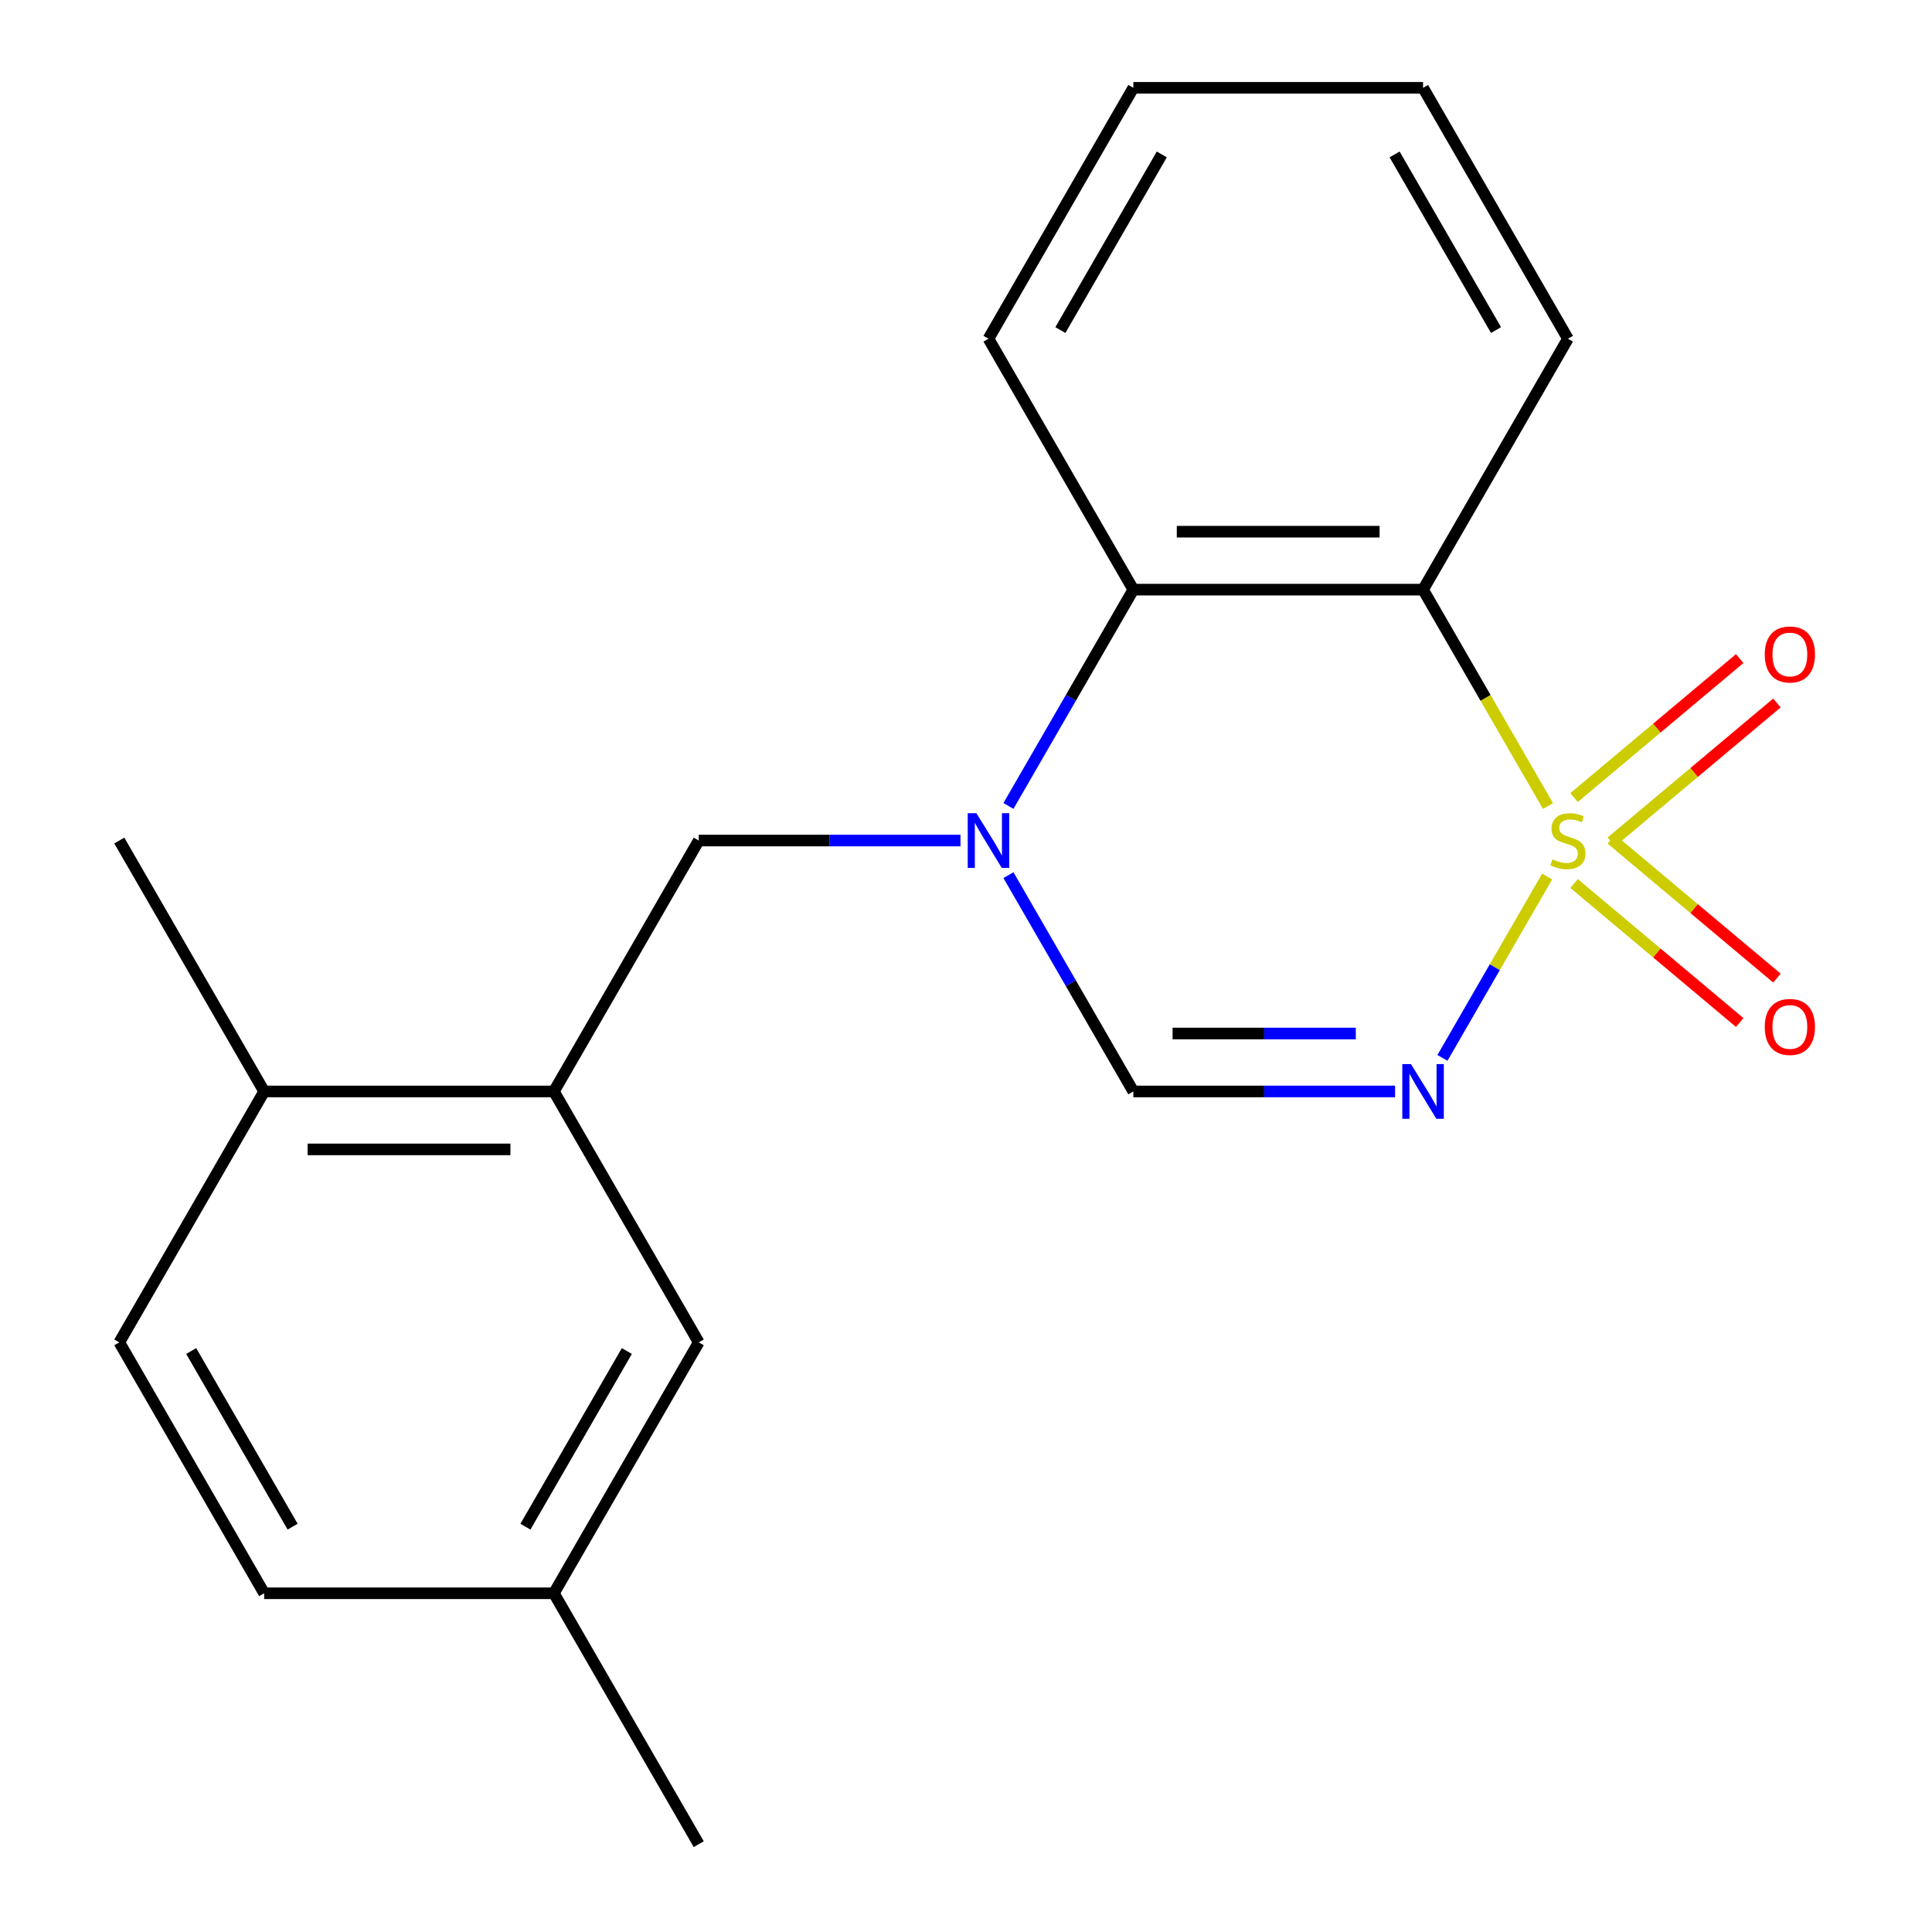 <?xml version='1.0' encoding='iso-8859-1'?>
<svg version='1.1' baseProfile='full'
              xmlns='http://www.w3.org/2000/svg'
                      xmlns:rdkit='http://www.rdkit.org/xml'
                      xmlns:xlink='http://www.w3.org/1999/xlink'
                  xml:space='preserve'
width='1000px' height='1000px' viewBox='0 0 1000 1000'>
<!-- END OF HEADER -->
<rect style='opacity:1.0;fill:#FFFFFF;stroke:none' width='1000' height='1000' x='0' y='0'> </rect>
<path class='bond-0' d='M 800.8,453.694 L 773.702,500.629' style='fill:none;fill-rule:evenodd;stroke:#CCCC00;stroke-width:6px;stroke-linecap:butt;stroke-linejoin:miter;stroke-opacity:1' />
<path class='bond-0' d='M 773.702,500.629 L 746.604,547.564' style='fill:none;fill-rule:evenodd;stroke:#0000FF;stroke-width:6px;stroke-linecap:butt;stroke-linejoin:miter;stroke-opacity:1' />
<path class='bond-1' d='M 801.239,417.196 L 768.907,361.195' style='fill:none;fill-rule:evenodd;stroke:#CCCC00;stroke-width:6px;stroke-linecap:butt;stroke-linejoin:miter;stroke-opacity:1' />
<path class='bond-1' d='M 768.907,361.195 L 736.575,305.195' style='fill:none;fill-rule:evenodd;stroke:#000000;stroke-width:6px;stroke-linecap:butt;stroke-linejoin:miter;stroke-opacity:1' />
<path class='bond-7' d='M 834.024,435.788 L 876.882,399.825' style='fill:none;fill-rule:evenodd;stroke:#CCCC00;stroke-width:6px;stroke-linecap:butt;stroke-linejoin:miter;stroke-opacity:1' />
<path class='bond-7' d='M 876.882,399.825 L 919.741,363.862' style='fill:none;fill-rule:evenodd;stroke:#FF0000;stroke-width:6px;stroke-linecap:butt;stroke-linejoin:miter;stroke-opacity:1' />
<path class='bond-7' d='M 814.745,412.812 L 857.604,376.85' style='fill:none;fill-rule:evenodd;stroke:#CCCC00;stroke-width:6px;stroke-linecap:butt;stroke-linejoin:miter;stroke-opacity:1' />
<path class='bond-7' d='M 857.604,376.85 L 900.462,340.887' style='fill:none;fill-rule:evenodd;stroke:#FF0000;stroke-width:6px;stroke-linecap:butt;stroke-linejoin:miter;stroke-opacity:1' />
<path class='bond-8' d='M 814.745,457.317 L 857.604,493.28' style='fill:none;fill-rule:evenodd;stroke:#CCCC00;stroke-width:6px;stroke-linecap:butt;stroke-linejoin:miter;stroke-opacity:1' />
<path class='bond-8' d='M 857.604,493.28 L 900.462,529.243' style='fill:none;fill-rule:evenodd;stroke:#FF0000;stroke-width:6px;stroke-linecap:butt;stroke-linejoin:miter;stroke-opacity:1' />
<path class='bond-8' d='M 834.024,434.342 L 876.882,470.305' style='fill:none;fill-rule:evenodd;stroke:#CCCC00;stroke-width:6px;stroke-linecap:butt;stroke-linejoin:miter;stroke-opacity:1' />
<path class='bond-8' d='M 876.882,470.305 L 919.741,506.268' style='fill:none;fill-rule:evenodd;stroke:#FF0000;stroke-width:6px;stroke-linecap:butt;stroke-linejoin:miter;stroke-opacity:1' />
<path class='bond-3' d='M 722.086,564.935 L 654.35,564.935' style='fill:none;fill-rule:evenodd;stroke:#0000FF;stroke-width:6px;stroke-linecap:butt;stroke-linejoin:miter;stroke-opacity:1' />
<path class='bond-3' d='M 654.35,564.935 L 586.614,564.935' style='fill:none;fill-rule:evenodd;stroke:#000000;stroke-width:6px;stroke-linecap:butt;stroke-linejoin:miter;stroke-opacity:1' />
<path class='bond-3' d='M 701.765,534.943 L 654.35,534.943' style='fill:none;fill-rule:evenodd;stroke:#0000FF;stroke-width:6px;stroke-linecap:butt;stroke-linejoin:miter;stroke-opacity:1' />
<path class='bond-3' d='M 654.35,534.943 L 606.934,534.943' style='fill:none;fill-rule:evenodd;stroke:#000000;stroke-width:6px;stroke-linecap:butt;stroke-linejoin:miter;stroke-opacity:1' />
<path class='bond-4' d='M 736.575,305.195 L 586.614,305.195' style='fill:none;fill-rule:evenodd;stroke:#000000;stroke-width:6px;stroke-linecap:butt;stroke-linejoin:miter;stroke-opacity:1' />
<path class='bond-4' d='M 714.081,275.203 L 609.108,275.203' style='fill:none;fill-rule:evenodd;stroke:#000000;stroke-width:6px;stroke-linecap:butt;stroke-linejoin:miter;stroke-opacity:1' />
<path class='bond-13' d='M 736.575,305.195 L 811.555,175.325' style='fill:none;fill-rule:evenodd;stroke:#000000;stroke-width:6px;stroke-linecap:butt;stroke-linejoin:miter;stroke-opacity:1' />
<path class='bond-2' d='M 521.973,417.156 L 554.293,361.175' style='fill:none;fill-rule:evenodd;stroke:#0000FF;stroke-width:6px;stroke-linecap:butt;stroke-linejoin:miter;stroke-opacity:1' />
<path class='bond-2' d='M 554.293,361.175 L 586.614,305.195' style='fill:none;fill-rule:evenodd;stroke:#000000;stroke-width:6px;stroke-linecap:butt;stroke-linejoin:miter;stroke-opacity:1' />
<path class='bond-5' d='M 497.144,435.065 L 429.408,435.065' style='fill:none;fill-rule:evenodd;stroke:#0000FF;stroke-width:6px;stroke-linecap:butt;stroke-linejoin:miter;stroke-opacity:1' />
<path class='bond-5' d='M 429.408,435.065 L 361.672,435.065' style='fill:none;fill-rule:evenodd;stroke:#000000;stroke-width:6px;stroke-linecap:butt;stroke-linejoin:miter;stroke-opacity:1' />
<path class='bond-20' d='M 521.973,452.974 L 554.293,508.955' style='fill:none;fill-rule:evenodd;stroke:#0000FF;stroke-width:6px;stroke-linecap:butt;stroke-linejoin:miter;stroke-opacity:1' />
<path class='bond-20' d='M 554.293,508.955 L 586.614,564.935' style='fill:none;fill-rule:evenodd;stroke:#000000;stroke-width:6px;stroke-linecap:butt;stroke-linejoin:miter;stroke-opacity:1' />
<path class='bond-15' d='M 586.614,305.195 L 511.633,175.325' style='fill:none;fill-rule:evenodd;stroke:#000000;stroke-width:6px;stroke-linecap:butt;stroke-linejoin:miter;stroke-opacity:1' />
<path class='bond-6' d='M 361.672,435.065 L 286.691,564.935' style='fill:none;fill-rule:evenodd;stroke:#000000;stroke-width:6px;stroke-linecap:butt;stroke-linejoin:miter;stroke-opacity:1' />
<path class='bond-9' d='M 286.691,564.935 L 136.73,564.935' style='fill:none;fill-rule:evenodd;stroke:#000000;stroke-width:6px;stroke-linecap:butt;stroke-linejoin:miter;stroke-opacity:1' />
<path class='bond-9' d='M 264.197,594.927 L 159.224,594.927' style='fill:none;fill-rule:evenodd;stroke:#000000;stroke-width:6px;stroke-linecap:butt;stroke-linejoin:miter;stroke-opacity:1' />
<path class='bond-10' d='M 286.691,564.935 L 361.672,694.805' style='fill:none;fill-rule:evenodd;stroke:#000000;stroke-width:6px;stroke-linecap:butt;stroke-linejoin:miter;stroke-opacity:1' />
<path class='bond-11' d='M 136.73,564.935 L 61.75,694.805' style='fill:none;fill-rule:evenodd;stroke:#000000;stroke-width:6px;stroke-linecap:butt;stroke-linejoin:miter;stroke-opacity:1' />
<path class='bond-16' d='M 136.73,564.935 L 61.75,435.065' style='fill:none;fill-rule:evenodd;stroke:#000000;stroke-width:6px;stroke-linecap:butt;stroke-linejoin:miter;stroke-opacity:1' />
<path class='bond-12' d='M 361.672,694.805 L 286.691,824.675' style='fill:none;fill-rule:evenodd;stroke:#000000;stroke-width:6px;stroke-linecap:butt;stroke-linejoin:miter;stroke-opacity:1' />
<path class='bond-12' d='M 324.451,699.29 L 271.964,790.199' style='fill:none;fill-rule:evenodd;stroke:#000000;stroke-width:6px;stroke-linecap:butt;stroke-linejoin:miter;stroke-opacity:1' />
<path class='bond-22' d='M 61.75,694.805 L 136.73,824.675' style='fill:none;fill-rule:evenodd;stroke:#000000;stroke-width:6px;stroke-linecap:butt;stroke-linejoin:miter;stroke-opacity:1' />
<path class='bond-22' d='M 98.971,699.29 L 151.457,790.199' style='fill:none;fill-rule:evenodd;stroke:#000000;stroke-width:6px;stroke-linecap:butt;stroke-linejoin:miter;stroke-opacity:1' />
<path class='bond-14' d='M 286.691,824.675 L 136.73,824.675' style='fill:none;fill-rule:evenodd;stroke:#000000;stroke-width:6px;stroke-linecap:butt;stroke-linejoin:miter;stroke-opacity:1' />
<path class='bond-17' d='M 286.691,824.675 L 361.672,954.545' style='fill:none;fill-rule:evenodd;stroke:#000000;stroke-width:6px;stroke-linecap:butt;stroke-linejoin:miter;stroke-opacity:1' />
<path class='bond-18' d='M 811.555,175.325 L 736.575,45.455' style='fill:none;fill-rule:evenodd;stroke:#000000;stroke-width:6px;stroke-linecap:butt;stroke-linejoin:miter;stroke-opacity:1' />
<path class='bond-18' d='M 774.334,170.84 L 721.848,79.931' style='fill:none;fill-rule:evenodd;stroke:#000000;stroke-width:6px;stroke-linecap:butt;stroke-linejoin:miter;stroke-opacity:1' />
<path class='bond-21' d='M 511.633,175.325 L 586.614,45.455' style='fill:none;fill-rule:evenodd;stroke:#000000;stroke-width:6px;stroke-linecap:butt;stroke-linejoin:miter;stroke-opacity:1' />
<path class='bond-21' d='M 548.854,170.84 L 601.341,79.931' style='fill:none;fill-rule:evenodd;stroke:#000000;stroke-width:6px;stroke-linecap:butt;stroke-linejoin:miter;stroke-opacity:1' />
<path class='bond-19' d='M 736.575,45.455 L 586.614,45.455' style='fill:none;fill-rule:evenodd;stroke:#000000;stroke-width:6px;stroke-linecap:butt;stroke-linejoin:miter;stroke-opacity:1' />
<path  class='atom-0' d='M 803.555 444.785
Q 803.875 444.905, 805.195 445.465
Q 806.515 446.025, 807.955 446.385
Q 809.435 446.705, 810.875 446.705
Q 813.555 446.705, 815.115 445.425
Q 816.675 444.105, 816.675 441.825
Q 816.675 440.265, 815.875 439.305
Q 815.115 438.345, 813.915 437.825
Q 812.715 437.305, 810.715 436.705
Q 808.195 435.945, 806.675 435.225
Q 805.195 434.505, 804.115 432.985
Q 803.075 431.465, 803.075 428.905
Q 803.075 425.345, 805.475 423.145
Q 807.915 420.945, 812.715 420.945
Q 815.995 420.945, 819.715 422.505
L 818.795 425.585
Q 815.395 424.185, 812.835 424.185
Q 810.075 424.185, 808.555 425.345
Q 807.035 426.465, 807.075 428.425
Q 807.075 429.945, 807.835 430.865
Q 808.635 431.785, 809.755 432.305
Q 810.915 432.825, 812.835 433.425
Q 815.395 434.225, 816.915 435.025
Q 818.435 435.825, 819.515 437.465
Q 820.635 439.065, 820.635 441.825
Q 820.635 445.745, 817.995 447.865
Q 815.395 449.945, 811.035 449.945
Q 808.515 449.945, 806.595 449.385
Q 804.715 448.865, 802.475 447.945
L 803.555 444.785
' fill='#CCCC00'/>
<path  class='atom-1' d='M 730.315 550.775
L 739.595 565.775
Q 740.515 567.255, 741.995 569.935
Q 743.475 572.615, 743.555 572.775
L 743.555 550.775
L 747.315 550.775
L 747.315 579.095
L 743.435 579.095
L 733.475 562.695
Q 732.315 560.775, 731.075 558.575
Q 729.875 556.375, 729.515 555.695
L 729.515 579.095
L 725.835 579.095
L 725.835 550.775
L 730.315 550.775
' fill='#0000FF'/>
<path  class='atom-3' d='M 505.373 420.905
L 514.653 435.905
Q 515.573 437.385, 517.053 440.065
Q 518.533 442.745, 518.613 442.905
L 518.613 420.905
L 522.373 420.905
L 522.373 449.225
L 518.493 449.225
L 508.533 432.825
Q 507.373 430.905, 506.133 428.705
Q 504.933 426.505, 504.573 425.825
L 504.573 449.225
L 500.893 449.225
L 500.893 420.905
L 505.373 420.905
' fill='#0000FF'/>
<path  class='atom-8' d='M 913.432 338.752
Q 913.432 331.952, 916.792 328.152
Q 920.152 324.352, 926.432 324.352
Q 932.712 324.352, 936.072 328.152
Q 939.432 331.952, 939.432 338.752
Q 939.432 345.632, 936.032 349.552
Q 932.632 353.432, 926.432 353.432
Q 920.192 353.432, 916.792 349.552
Q 913.432 345.672, 913.432 338.752
M 926.432 350.232
Q 930.752 350.232, 933.072 347.352
Q 935.432 344.432, 935.432 338.752
Q 935.432 333.192, 933.072 330.392
Q 930.752 327.552, 926.432 327.552
Q 922.112 327.552, 919.752 330.352
Q 917.432 333.152, 917.432 338.752
Q 917.432 344.472, 919.752 347.352
Q 922.112 350.232, 926.432 350.232
' fill='#FF0000'/>
<path  class='atom-9' d='M 913.432 531.538
Q 913.432 524.738, 916.792 520.938
Q 920.152 517.138, 926.432 517.138
Q 932.712 517.138, 936.072 520.938
Q 939.432 524.738, 939.432 531.538
Q 939.432 538.418, 936.032 542.338
Q 932.632 546.218, 926.432 546.218
Q 920.192 546.218, 916.792 542.338
Q 913.432 538.458, 913.432 531.538
M 926.432 543.018
Q 930.752 543.018, 933.072 540.138
Q 935.432 537.218, 935.432 531.538
Q 935.432 525.978, 933.072 523.178
Q 930.752 520.338, 926.432 520.338
Q 922.112 520.338, 919.752 523.138
Q 917.432 525.938, 917.432 531.538
Q 917.432 537.258, 919.752 540.138
Q 922.112 543.018, 926.432 543.018
' fill='#FF0000'/>
</svg>
